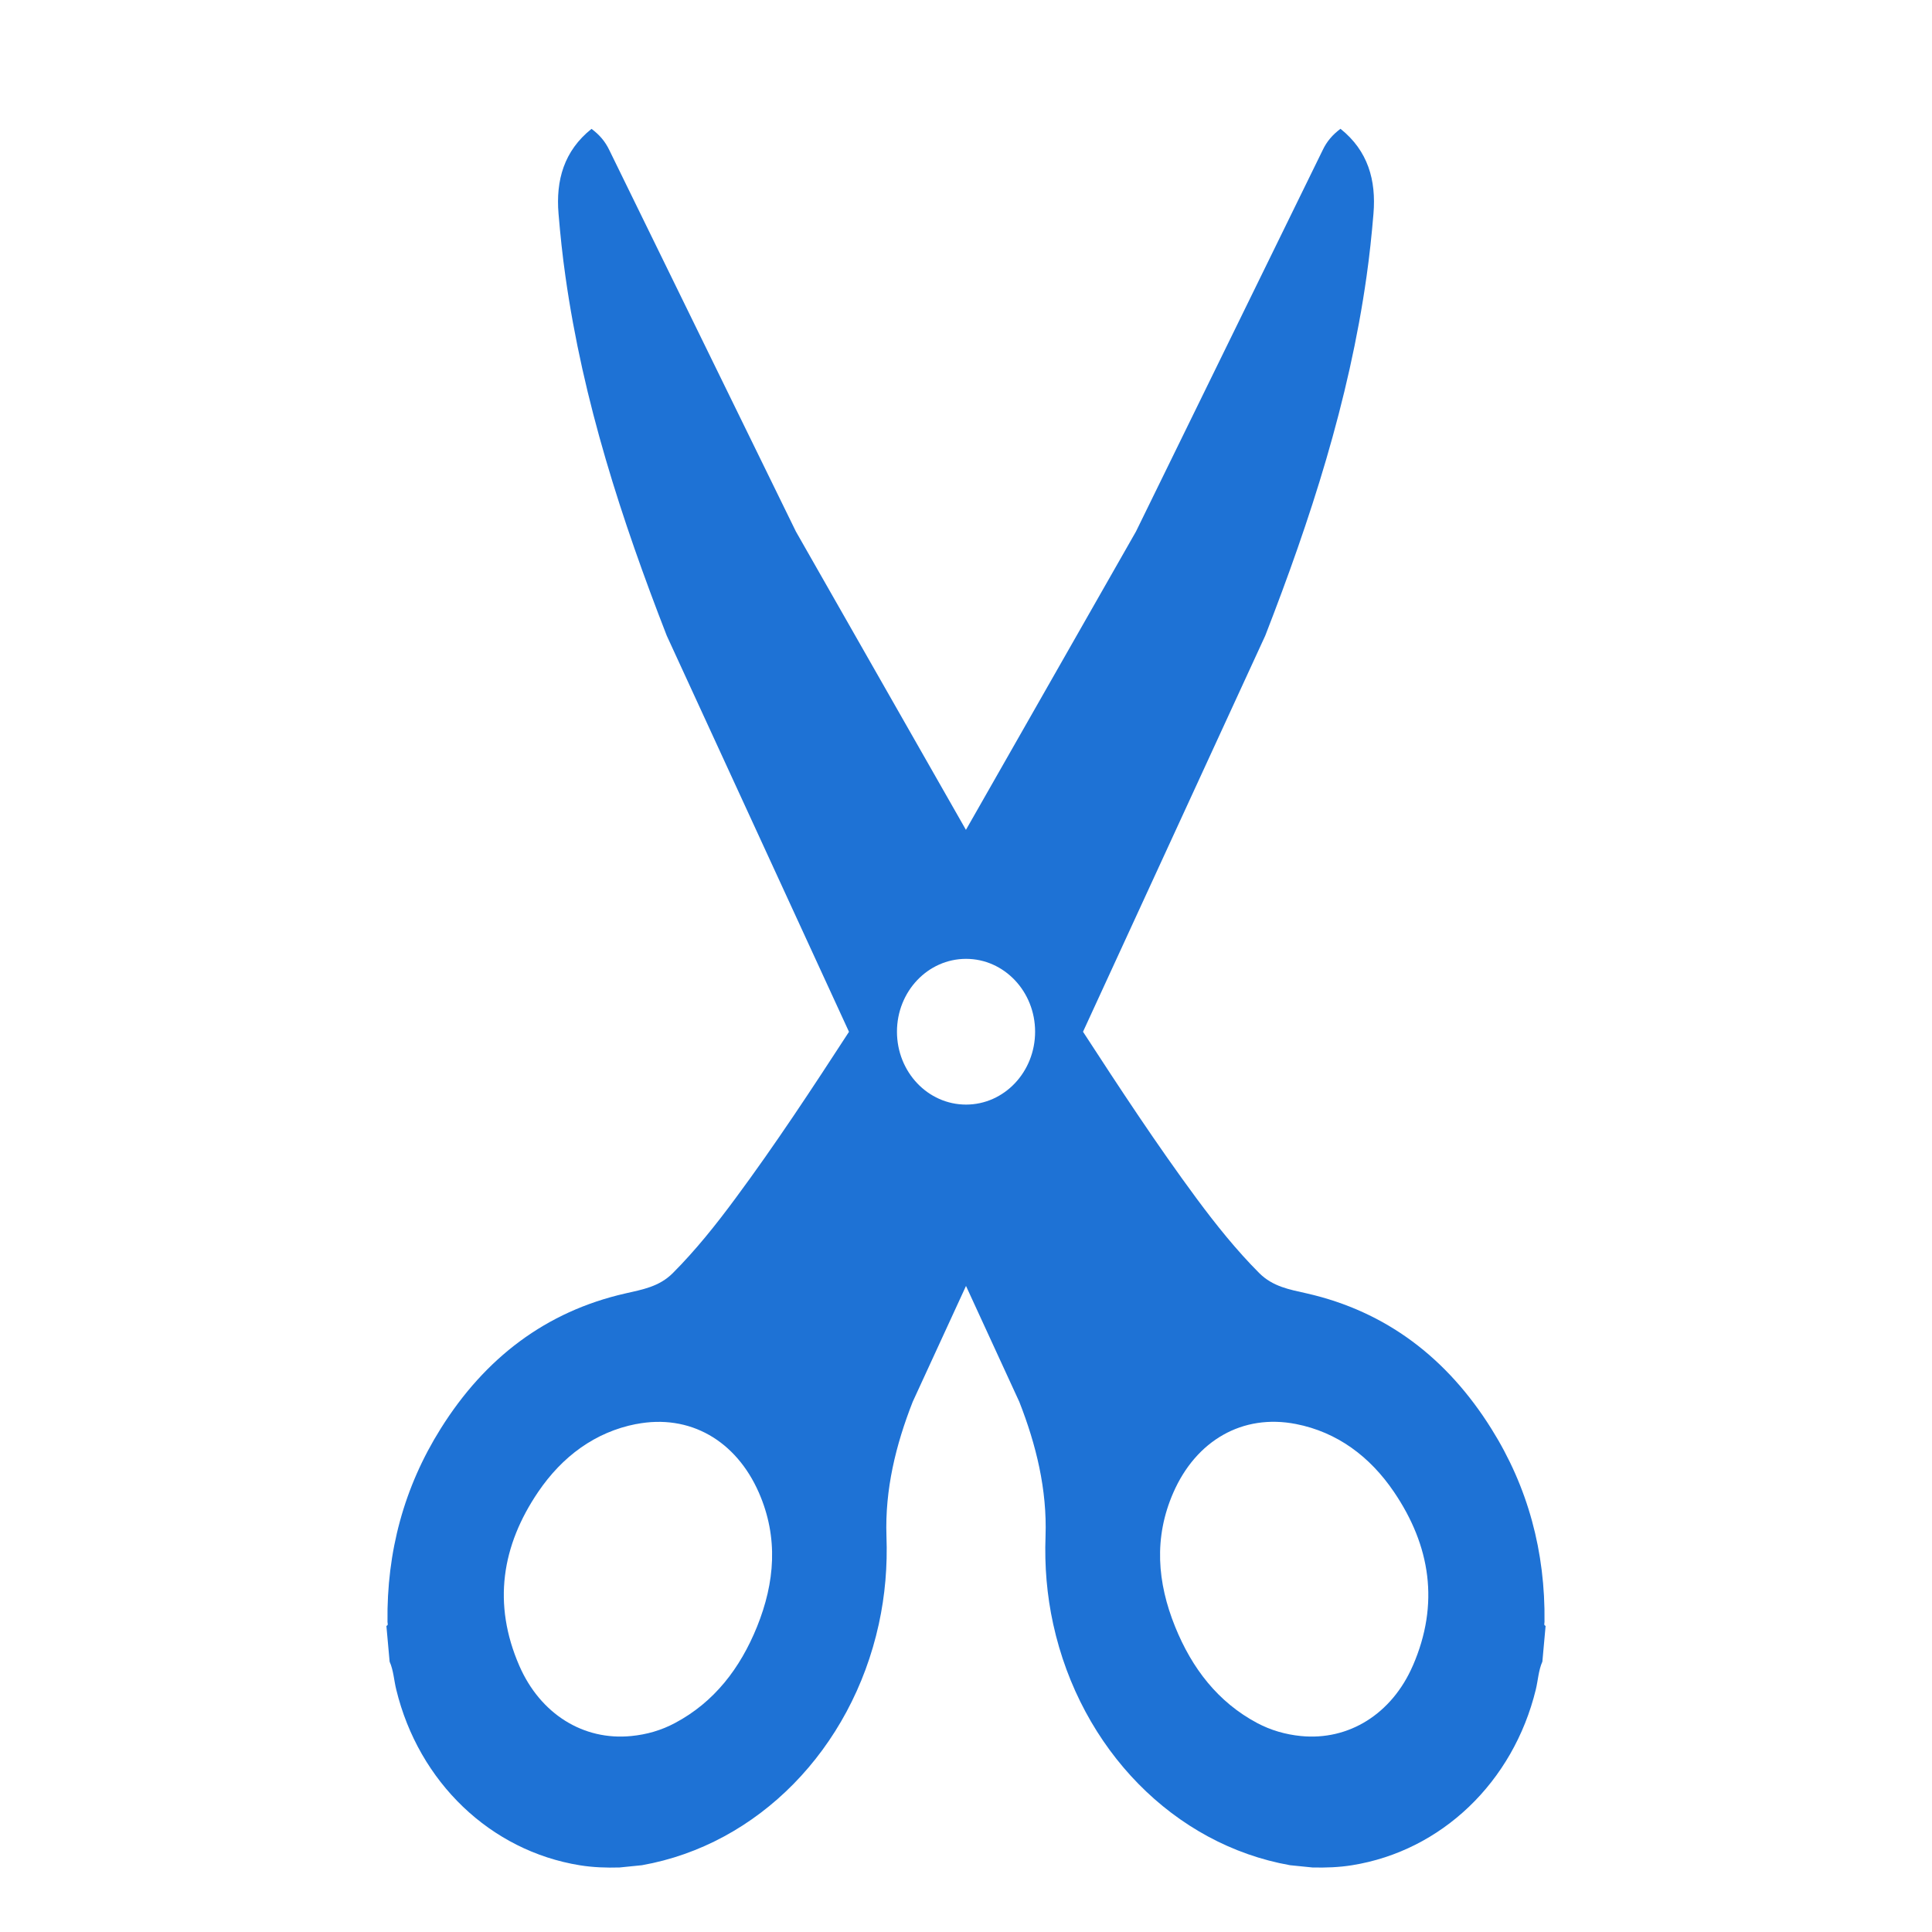 <svg width="30" height="30" viewBox="0 0 30 30" fill="none" xmlns="http://www.w3.org/2000/svg">
<path d="M20.032 28.963C18.232 28.644 16.78 27.163 16.354 25.219C16.256 24.77 16.218 24.318 16.235 23.855C16.26 23.128 16.09 22.436 15.828 21.768L15 19.968L14.172 21.768C13.91 22.436 13.74 23.128 13.765 23.855C13.782 24.318 13.744 24.77 13.646 25.219C13.221 27.163 11.768 28.644 9.968 28.963C9.852 28.975 9.737 28.986 9.621 28.998C9.415 29.004 9.209 28.997 9.004 28.964C7.616 28.74 6.502 27.673 6.153 26.236C6.117 26.091 6.111 25.939 6.05 25.802L6 25.247C6.032 25.236 6.018 25.208 6.017 25.186C6.003 24.097 6.274 23.091 6.843 22.184C7.531 21.085 8.478 20.365 9.708 20.085C9.974 20.024 10.235 19.981 10.447 19.769C10.803 19.412 11.117 19.018 11.418 18.611C12.039 17.773 12.613 16.899 13.183 16.022L10.353 9.87C9.652 8.069 9.053 6.23 8.78 4.291C8.734 3.969 8.7 3.645 8.673 3.32C8.629 2.799 8.758 2.342 9.185 2.001C9.307 2.091 9.398 2.197 9.462 2.332L12.359 8.254L14.999 12.886L17.639 8.254L20.538 2.332C20.602 2.196 20.693 2.091 20.815 2C21.242 2.341 21.371 2.798 21.327 3.32C21.3 3.644 21.266 3.968 21.22 4.291C20.946 6.229 20.348 8.068 19.647 9.87L16.817 16.021C17.387 16.898 17.961 17.772 18.581 18.611C18.882 19.017 19.197 19.411 19.553 19.768C19.765 19.98 20.026 20.024 20.292 20.084C21.522 20.364 22.469 21.085 23.157 22.184C23.726 23.091 23.997 24.096 23.983 25.186C23.983 25.208 23.968 25.235 24 25.247L23.95 25.801C23.889 25.939 23.883 26.091 23.848 26.235C23.498 27.672 22.384 28.74 20.996 28.963C20.791 28.996 20.586 29.003 20.379 28.998C20.263 28.986 20.147 28.975 20.032 28.963V28.963ZM9.879 22.112C9.239 22.237 8.73 22.617 8.357 23.166C7.79 24.001 7.646 24.905 8.064 25.866C8.39 26.615 9.059 27.031 9.802 26.957C10.04 26.934 10.268 26.869 10.481 26.755C11.089 26.432 11.493 25.907 11.755 25.26C12.032 24.574 12.09 23.878 11.784 23.178C11.429 22.368 10.709 21.951 9.879 22.113L9.879 22.112ZM16.073 16.02C16.073 15.396 15.593 14.889 15.001 14.889C14.408 14.889 13.928 15.395 13.928 16.02C13.928 16.646 14.408 17.152 15.001 17.152C15.593 17.152 16.073 16.646 16.073 16.02ZM21.938 25.866C22.356 24.906 22.212 24.001 21.645 23.166C21.272 22.616 20.763 22.237 20.123 22.112C19.294 21.95 18.573 22.368 18.219 23.178C17.913 23.877 17.97 24.574 18.247 25.259C18.509 25.907 18.913 26.431 19.521 26.755C19.734 26.868 19.961 26.933 20.2 26.957C20.942 27.031 21.612 26.615 21.938 25.865L21.938 25.866Z" fill="#1e72d5"/>
</svg>
